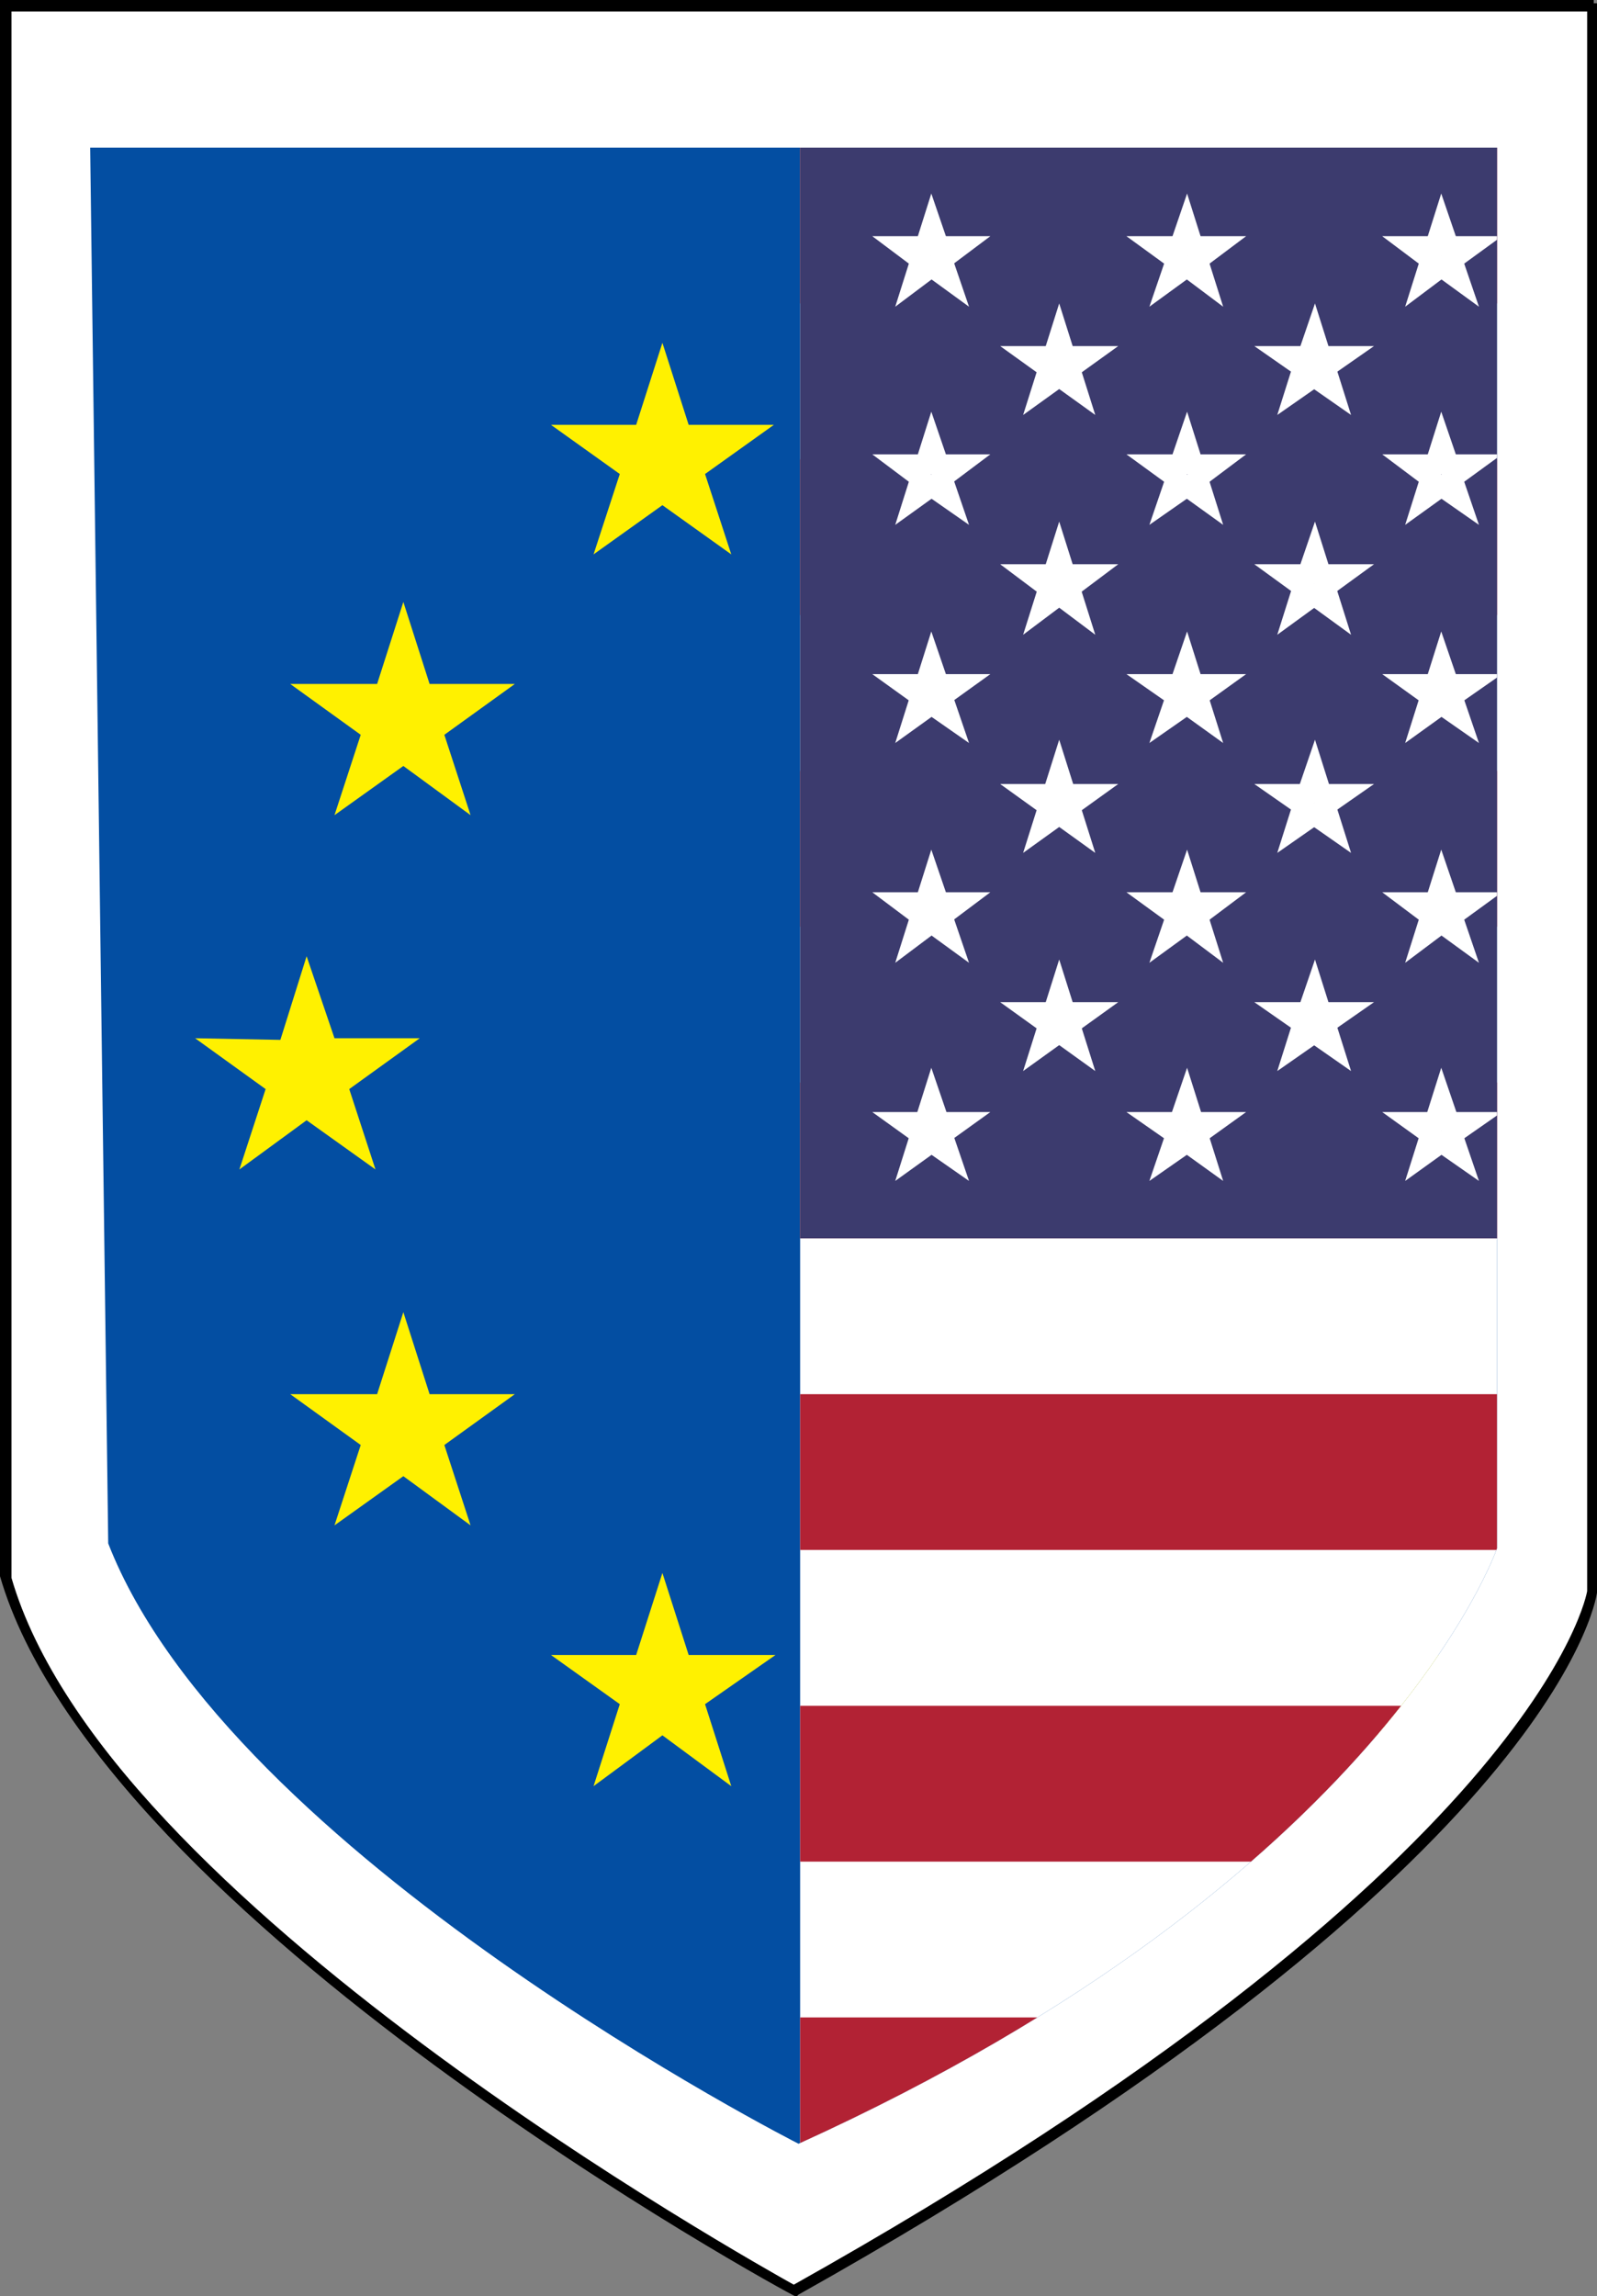 <?xml version="1.0" encoding="utf-8"?>
<!-- Generator: Adobe Illustrator 22.1.0, SVG Export Plug-In . SVG Version: 6.00 Build 0)  -->
<svg version="1.1" id="Layer_1" xmlns="http://www.w3.org/2000/svg" xmlns:xlink="http://www.w3.org/1999/xlink" x="0px" y="0px"
	 width="97.4px" height="140px" viewBox="0 0 97.4 140" style="enable-background:new 0 0 97.4 140;" xml:space="preserve">
<rect x="0" y="0" width="97.4" height="140" fill="#808080" stroke="none"/>
<style type="text/css">
	.st0{fill:#FFFFFF;}
	.st1{clip-path:url(#SVGID_2_);}
	.st2{fill:none;}
	.st3{fill:#034EA2;}
	.st4{fill:#FFF100;}
	.st5{clip-path:url(#SVGID_4_);}
	.st6{fill:#B22234;}
	.st7{fill:#3C3B6E;}
	.st8{clip-path:url(#SVGID_4_);fill:#FFFFFF;}
</style>
<g id="Privacy_Shield_Logo">
	<path class="st0" d="M0.2,0.2H97v96.7c0,0-2.3,16.7-48.6,42.6c0,0-42.1-22.7-48.1-43.5L0.2,0.2z"/>
	<path d="M48.4,139.8h-0.1C47.8,139.5,6,116.8,0,96.1V0h97.2v96.9c-0.1,0.7-2.9,17.1-48.7,42.8L48.4,139.8z M0.5,96
		c5.8,19.9,45.5,41.9,47.9,43.3c45.5-25.5,48.4-42.2,48.4-42.3V0.5H0.5V96z"/>
	<path d="M48.6,140h-0.1C48,139.8,6.2,117,0.2,96.4V0.2h97.2v96.9c-0.1,0.7-2.9,17.1-48.7,42.8L48.6,140z M0.7,96.2
		c5.8,20,45.5,41.9,47.9,43.2C94.1,113.9,97,97.2,97,97.1V0.7H0.7V96.2z"/>
	<g>
		<defs>
			<path id="SVGID_1_" d="M5.5,9h85.8v85.4c0,0-6.9,20.1-42.6,36.3c0,0-34.7-17.6-42.1-36.6L5.5,9z"/>
		</defs>
		<clipPath id="SVGID_2_">
			<use xlink:href="#SVGID_1_"  style="overflow:visible;"/>
		</clipPath>
		<g class="st1">
			<rect x="0.2" y="-0.7" class="st2" width="57" height="132.1"/>
			<g>
				<rect x="-5.4" y="-0.8" class="st3" width="103.4" height="132.1"/>
				<polygon class="st4" points="57.9,28 62,25 66.2,28 64.6,23.1 68.9,20 63.7,20 62,15 60.4,20.1 55.2,20 59.5,23.1 				"/>
				<polygon class="st4" points="36.2,33.8 40.4,30.8 44.6,33.8 43,28.9 47.2,25.9 42,25.9 40.4,20.9 38.8,25.9 33.6,25.9 
					37.8,28.9 				"/>
				<polygon class="st4" points="24.6,36.7 23,41.7 17.7,41.7 22,44.8 20.4,49.7 24.6,46.7 28.7,49.7 27.1,44.8 31.4,41.7 
					26.2,41.7 				"/>
				<polygon class="st4" points="18.7,68.3 22.9,71.3 21.3,66.4 25.6,63.3 20.4,63.3 18.7,58.3 17.1,63.4 11.9,63.3 16.2,66.4 
					14.6,71.3 				"/>
				<polygon class="st4" points="26.2,85 24.6,80 23,85 17.7,85 22,88.1 20.4,93 24.6,90 28.7,93 27.1,88.1 31.4,85 				"/>
				<polygon class="st4" points="42,100.9 40.4,95.9 38.8,100.9 33.6,100.9 37.8,103.9 36.2,108.9 40.4,105.8 44.6,108.9 43,103.9 
					47.3,100.9 				"/>
				<polygon class="st4" points="63.7,106.6 62,101.6 60.4,106.7 55.2,106.6 59.5,109.7 57.9,114.6 62,111.6 66.2,114.6 64.6,109.7 
					68.9,106.6 				"/>
				<polygon class="st4" points="85.3,100.9 83.7,95.9 82.1,100.9 76.8,100.9 81.1,103.9 79.5,108.9 83.7,105.8 87.8,108.9 
					86.2,103.9 90.5,100.9 				"/>
				<polygon class="st4" points="101.1,85 99.5,80 97.9,85 92.7,85 96.9,88.1 95.3,93 99.5,90 103.7,93 102.1,88.1 106.4,85 				"/>
				<polygon class="st4" points="112.1,63.3 106.9,63.3 105.3,58.3 103.7,63.3 98.4,63.3 102.7,66.3 101.1,71.3 105.3,68.2 
					109.5,71.3 107.9,66.3 				"/>
				<polygon class="st4" points="95.3,49.7 99.5,46.6 103.7,49.7 102.1,44.7 106.4,41.7 101.1,41.7 99.5,36.7 97.9,41.7 92.7,41.7 
					96.9,44.7 				"/>
				<polygon class="st4" points="83.7,20.9 82.1,25.9 76.9,25.9 81.1,28.9 79.5,33.8 83.7,30.8 87.9,33.8 86.3,28.9 90.6,25.9 
					85.3,25.9 				"/>
			</g>
			<rect x="48.8" y="9" class="st2" width="52.1" height="124"/>
			<g>
				<g>
					<defs>
						<rect id="SVGID_3_" x="48.8" y="9" width="49.5" height="123.5"/>
					</defs>
					<clipPath id="SVGID_4_">
						<use xlink:href="#SVGID_3_"  style="overflow:visible;"/>
					</clipPath>
					<g class="st5">
						<rect x="48.8" y="9" class="st0" width="60.6" height="123.5"/>
						<rect x="48.8" y="9" class="st6" width="60.6" height="9.5"/>
						<rect x="48.8" y="28" class="st6" width="60.6" height="9.5"/>
						<rect x="48.8" y="47" class="st6" width="60.6" height="9.5"/>
						<rect x="48.8" y="66" class="st6" width="60.6" height="9.5"/>
						<rect x="48.8" y="85" class="st6" width="60.6" height="9.5"/>
						<rect x="48.8" y="104" class="st6" width="60.6" height="9.5"/>
						<rect x="48.8" y="123" class="st6" width="42.7" height="9.5"/>
						<rect x="48.8" y="9" class="st7" width="60.6" height="66.5"/>
					</g>
					<polygon class="st8" points="57.8,16.3 54.6,18.7 55.8,14.9 					"/>
					<polygon class="st8" points="56.4,16.8 53.2,14.4 57.2,14.4 					"/>
					<polygon class="st8" points="55.6,15.6 56.8,11.8 58.1,15.6 					"/>
					<polygon class="st8" points="56.4,14.4 60.4,14.4 57.2,16.8 					"/>
					<polygon class="st8" points="57.8,14.9 59.1,18.7 55.8,16.3 					"/>
					<polygon class="st8" points="73.4,16.3 70.1,18.7 71.4,14.9 					"/>
					<polygon class="st8" points="72,16.8 68.7,14.4 72.8,14.4 					"/>
					<polygon class="st8" points="71.1,15.6 72.4,11.8 73.6,15.6 					"/>
					<polygon class="st8" points="72,14.4 76,14.4 72.8,16.8 					"/>
					<polygon class="st8" points="73.4,14.9 74.6,18.7 71.4,16.3 					"/>
					<polygon class="st8" points="88.9,16.3 85.7,18.7 86.9,14.9 					"/>
					<polygon class="st8" points="87.5,16.8 84.3,14.4 88.3,14.4 					"/>
					<polygon class="st8" points="86.7,15.6 87.9,11.8 89.2,15.6 					"/>
					<polygon class="st8" points="87.5,14.4 91.6,14.4 88.3,16.8 					"/>
					<polygon class="st8" points="88.9,14.9 90.2,18.7 86.9,16.3 					"/>
					<polygon class="st8" points="104.5,16.3 101.2,18.7 102.5,14.9 					"/>
					<polygon class="st8" points="103.1,16.8 99.9,14.4 103.9,14.4 					"/>
					<polygon class="st8" points="102.2,15.6 103.5,11.8 104.7,15.6 					"/>
					<polygon class="st8" points="103.1,14.4 107.1,14.4 103.9,16.8 					"/>
					<polygon class="st8" points="104.5,14.9 105.7,18.7 102.5,16.3 					"/>
					<polygon class="st8" points="65.6,23 62.4,25.3 63.6,21.5 					"/>
					<polygon class="st8" points="64.2,23.4 61,21.1 65,21.1 					"/>
					<polygon class="st8" points="63.4,22.3 64.6,18.5 65.8,22.3 					"/>
					<polygon class="st8" points="64.2,21.1 68.2,21.1 65,23.4 					"/>
					<polygon class="st8" points="65.6,21.5 66.8,25.3 63.6,23 					"/>
					<polygon class="st8" points="81.2,23 77.9,25.3 79.1,21.5 					"/>
					<polygon class="st8" points="79.8,23.4 76.5,21.1 80.5,21.1 					"/>
					<polygon class="st8" points="78.9,22.3 80.2,18.5 81.4,22.3 					"/>
					<polygon class="st8" points="79.8,21.1 83.8,21.1 80.5,23.4 					"/>
					<polygon class="st8" points="81.2,21.5 82.4,25.3 79.1,23 					"/>
					<polygon class="st8" points="96.7,23 93.5,25.3 94.7,21.5 					"/>
					<polygon class="st8" points="95.3,23.4 92.1,21.1 96.1,21.1 					"/>
					<polygon class="st8" points="94.5,22.3 95.7,18.5 96.9,22.3 					"/>
					<polygon class="st8" points="95.3,21.1 99.3,21.1 96.1,23.4 					"/>
					<polygon class="st8" points="96.7,21.5 97.9,25.3 94.7,23 					"/>
					<polygon class="st8" points="57.8,29.7 54.6,32 55.8,28.2 					"/>
					<polygon class="st8" points="56.4,30.1 53.2,27.7 57.2,27.7 					"/>
					<polygon class="st8" points="55.6,28.9 56.8,25.1 58.1,28.9 					"/>
					<polygon class="st8" points="56.4,27.7 60.4,27.7 57.2,30.1 					"/>
					<polygon class="st8" points="57.8,28.2 59.1,32 55.8,29.7 					"/>
					<polygon class="st8" points="73.4,29.7 70.1,32 71.4,28.2 					"/>
					<polygon class="st8" points="72,30.1 68.7,27.7 72.8,27.7 					"/>
					<polygon class="st8" points="71.1,28.9 72.4,25.1 73.6,28.9 					"/>
					<polygon class="st8" points="72,27.7 76,27.7 72.8,30.1 					"/>
					<polygon class="st8" points="73.4,28.2 74.6,32 71.4,29.7 					"/>
					<polygon class="st8" points="88.9,29.7 85.7,32 86.9,28.2 					"/>
					<polygon class="st8" points="87.5,30.1 84.3,27.7 88.3,27.7 					"/>
					<polygon class="st8" points="86.7,28.9 87.9,25.1 89.2,28.9 					"/>
					<polygon class="st8" points="87.5,27.7 91.6,27.7 88.3,30.1 					"/>
					<polygon class="st8" points="88.9,28.2 90.2,32 86.9,29.7 					"/>
					<polygon class="st8" points="104.5,29.7 101.2,32 102.5,28.2 					"/>
					<polygon class="st8" points="103.1,30.1 99.9,27.7 103.9,27.7 					"/>
					<polygon class="st8" points="102.2,28.9 103.5,25.1 104.7,28.9 					"/>
					<polygon class="st8" points="103.1,27.7 107.1,27.7 103.9,30.1 					"/>
					<polygon class="st8" points="104.5,28.2 105.7,32 102.5,29.7 					"/>
					<polygon class="st8" points="65.6,36.3 62.4,38.7 63.6,34.9 					"/>
					<polygon class="st8" points="64.2,36.8 61,34.4 65,34.4 					"/>
					<polygon class="st8" points="63.4,35.6 64.6,31.8 65.8,35.6 					"/>
					<polygon class="st8" points="64.2,34.4 68.2,34.4 65,36.8 					"/>
					<polygon class="st8" points="65.6,34.9 66.8,38.7 63.6,36.3 					"/>
					<polygon class="st8" points="81.2,36.3 77.9,38.7 79.1,34.9 					"/>
					<polygon class="st8" points="79.8,36.8 76.5,34.4 80.5,34.4 					"/>
					<polygon class="st8" points="78.9,35.6 80.2,31.8 81.4,35.6 					"/>
					<polygon class="st8" points="79.8,34.4 83.8,34.4 80.5,36.8 					"/>
					<polygon class="st8" points="81.2,34.9 82.4,38.7 79.1,36.3 					"/>
					<polygon class="st8" points="96.7,36.3 93.5,38.7 94.7,34.9 					"/>
					<polygon class="st8" points="95.3,36.8 92.1,34.4 96.1,34.4 					"/>
					<polygon class="st8" points="94.5,35.6 95.7,31.8 96.9,35.6 					"/>
					<polygon class="st8" points="95.3,34.4 99.3,34.4 96.1,36.8 					"/>
					<polygon class="st8" points="96.7,34.9 97.9,38.7 94.7,36.3 					"/>
					<polygon class="st8" points="57.8,43 54.6,45.3 55.8,41.5 					"/>
					<polygon class="st8" points="56.4,43.4 53.2,41.1 57.2,41.1 					"/>
					<polygon class="st8" points="55.6,42.3 56.8,38.5 58.1,42.3 					"/>
					<polygon class="st8" points="56.4,41.1 60.4,41.1 57.2,43.4 					"/>
					<polygon class="st8" points="57.8,41.5 59.1,45.3 55.8,43 					"/>
					<polygon class="st8" points="73.4,43 70.1,45.3 71.4,41.5 					"/>
					<polygon class="st8" points="72,43.4 68.7,41.1 72.8,41.1 					"/>
					<polygon class="st8" points="71.1,42.3 72.4,38.5 73.6,42.3 					"/>
					<polygon class="st8" points="72,41.1 76,41.1 72.8,43.4 					"/>
					<polygon class="st8" points="73.4,41.5 74.6,45.3 71.4,43 					"/>
					<polygon class="st8" points="88.9,43 85.7,45.3 86.9,41.5 					"/>
					<polygon class="st8" points="87.5,43.4 84.3,41.1 88.3,41.1 					"/>
					<polygon class="st8" points="86.7,42.3 87.9,38.5 89.2,42.3 					"/>
					<polygon class="st8" points="87.5,41.1 91.6,41.1 88.3,43.4 					"/>
					<polygon class="st8" points="88.9,41.5 90.2,45.3 86.9,43 					"/>
					<polygon class="st8" points="104.5,43 101.2,45.3 102.5,41.5 					"/>
					<polygon class="st8" points="103.1,43.4 99.9,41.1 103.9,41.1 					"/>
					<polygon class="st8" points="102.2,42.3 103.5,38.5 104.7,42.3 					"/>
					<polygon class="st8" points="103.1,41.1 107.1,41.1 103.9,43.4 					"/>
					<polygon class="st8" points="104.5,41.5 105.7,45.3 102.5,43 					"/>
					<polygon class="st8" points="65.6,49.7 62.4,52 63.6,48.2 					"/>
					<polygon class="st8" points="64.2,50.1 61,47.8 65,47.8 					"/>
					<polygon class="st8" points="63.4,48.9 64.6,45.1 65.8,48.9 					"/>
					<polygon class="st8" points="64.2,47.8 68.2,47.8 65,50.1 					"/>
					<polygon class="st8" points="65.6,48.2 66.8,52 63.6,49.7 					"/>
					<polygon class="st8" points="81.2,49.7 77.9,52 79.1,48.2 					"/>
					<polygon class="st8" points="79.8,50.1 76.5,47.8 80.5,47.8 					"/>
					<polygon class="st8" points="78.9,48.9 80.2,45.1 81.4,48.9 					"/>
					<polygon class="st8" points="79.8,47.8 83.8,47.8 80.5,50.1 					"/>
					<polygon class="st8" points="81.2,48.2 82.4,52 79.1,49.7 					"/>
					<polygon class="st8" points="96.7,49.7 93.5,52 94.7,48.2 					"/>
					<polygon class="st8" points="95.3,50.1 92.1,47.8 96.1,47.8 					"/>
					<polygon class="st8" points="94.5,48.9 95.7,45.1 96.9,48.9 					"/>
					<polygon class="st8" points="95.3,47.8 99.3,47.8 96.1,50.1 					"/>
					<polygon class="st8" points="96.7,48.2 97.9,52 94.7,49.7 					"/>
					<polygon class="st8" points="57.8,56.3 54.6,58.7 55.8,54.9 					"/>
					<polygon class="st8" points="56.4,56.8 53.2,54.4 57.2,54.4 					"/>
					<polygon class="st8" points="55.6,55.6 56.8,51.8 58.1,55.6 					"/>
					<polygon class="st8" points="56.4,54.4 60.4,54.4 57.2,56.8 					"/>
					<polygon class="st8" points="57.8,54.9 59.1,58.7 55.8,56.3 					"/>
					<polygon class="st8" points="73.4,56.3 70.1,58.7 71.4,54.9 					"/>
					<polygon class="st8" points="72,56.8 68.7,54.4 72.8,54.4 					"/>
					<polygon class="st8" points="71.1,55.6 72.4,51.8 73.6,55.6 					"/>
					<polygon class="st8" points="72,54.4 76,54.4 72.8,56.8 					"/>
					<polygon class="st8" points="73.4,54.9 74.6,58.7 71.4,56.3 					"/>
					<polygon class="st8" points="88.9,56.3 85.7,58.7 86.9,54.9 					"/>
					<polygon class="st8" points="87.5,56.8 84.3,54.4 88.3,54.4 					"/>
					<polygon class="st8" points="86.7,55.6 87.9,51.8 89.2,55.6 					"/>
					<polygon class="st8" points="87.5,54.4 91.6,54.4 88.3,56.8 					"/>
					<polygon class="st8" points="88.9,54.9 90.2,58.7 86.9,56.3 					"/>
					<polygon class="st8" points="104.5,56.3 101.2,58.7 102.5,54.9 					"/>
					<polygon class="st8" points="103.1,56.8 99.9,54.4 103.9,54.4 					"/>
					<polygon class="st8" points="102.2,55.6 103.5,51.8 104.7,55.6 					"/>
					<polygon class="st8" points="103.1,54.4 107.1,54.4 103.9,56.8 					"/>
					<polygon class="st8" points="104.5,54.9 105.7,58.7 102.5,56.3 					"/>
					<polygon class="st8" points="65.6,63 62.4,65.3 63.6,61.5 					"/>
					<polygon class="st8" points="64.2,63.4 61,61.1 65,61.1 					"/>
					<polygon class="st8" points="63.4,62.3 64.6,58.5 65.8,62.3 					"/>
					<polygon class="st8" points="64.2,61.1 68.2,61.1 65,63.4 					"/>
					<polygon class="st8" points="65.6,61.5 66.8,65.3 63.6,63 					"/>
					<polygon class="st8" points="81.2,63 77.9,65.3 79.1,61.5 					"/>
					<polygon class="st8" points="79.8,63.4 76.5,61.1 80.5,61.1 					"/>
					<polygon class="st8" points="78.9,62.3 80.2,58.5 81.4,62.3 					"/>
					<polygon class="st8" points="79.8,61.1 83.8,61.1 80.5,63.4 					"/>
					<polygon class="st8" points="81.2,61.5 82.4,65.3 79.1,63 					"/>
					<polygon class="st8" points="96.7,63 93.5,65.3 94.7,61.5 					"/>
					<polygon class="st8" points="95.3,63.4 92.1,61.1 96.1,61.1 					"/>
					<polygon class="st8" points="94.5,62.3 95.7,58.5 96.9,62.3 					"/>
					<polygon class="st8" points="95.3,61.1 99.3,61.1 96.1,63.4 					"/>
					<polygon class="st8" points="96.7,61.5 97.9,65.3 94.7,63 					"/>
					<polygon class="st8" points="57.8,69.7 54.6,72 55.8,68.2 					"/>
					<polygon class="st8" points="56.4,70.1 53.2,67.8 57.2,67.8 					"/>
					<polygon class="st8" points="55.6,68.9 56.8,65.1 58.1,68.9 					"/>
					<polygon class="st8" points="56.4,67.8 60.4,67.8 57.2,70.1 					"/>
					<polygon class="st8" points="57.8,68.2 59.1,72 55.8,69.7 					"/>
					<polygon class="st8" points="73.4,69.7 70.1,72 71.4,68.2 					"/>
					<polygon class="st8" points="72,70.1 68.7,67.8 72.8,67.8 					"/>
					<polygon class="st8" points="71.1,68.9 72.4,65.1 73.6,68.9 					"/>
					<polygon class="st8" points="72,67.8 76,67.8 72.8,70.1 					"/>
					<polygon class="st8" points="73.4,68.2 74.6,72 71.4,69.7 					"/>
					<polygon class="st8" points="88.9,69.7 85.7,72 86.9,68.2 					"/>
					<polygon class="st8" points="87.5,70.1 84.3,67.8 88.3,67.8 					"/>
					<polygon class="st8" points="86.7,68.9 87.9,65.1 89.2,68.9 					"/>
					<polygon class="st8" points="87.5,67.8 91.6,67.8 88.3,70.1 					"/>
					<polygon class="st8" points="88.9,68.2 90.2,72 86.9,69.7 					"/>
					<polygon class="st8" points="104.5,69.7 101.2,72 102.5,68.2 					"/>
					<polygon class="st8" points="103.1,70.1 99.9,67.8 103.9,67.8 					"/>
					<polygon class="st8" points="102.2,68.9 103.5,65.1 104.7,68.9 					"/>
					<polygon class="st8" points="103.1,67.8 107.1,67.8 103.9,70.1 					"/>
					<polygon class="st8" points="104.5,68.2 105.7,72 102.5,69.7 					"/>
				</g>
			</g>
		</g>
	</g>
</g>
</svg>
